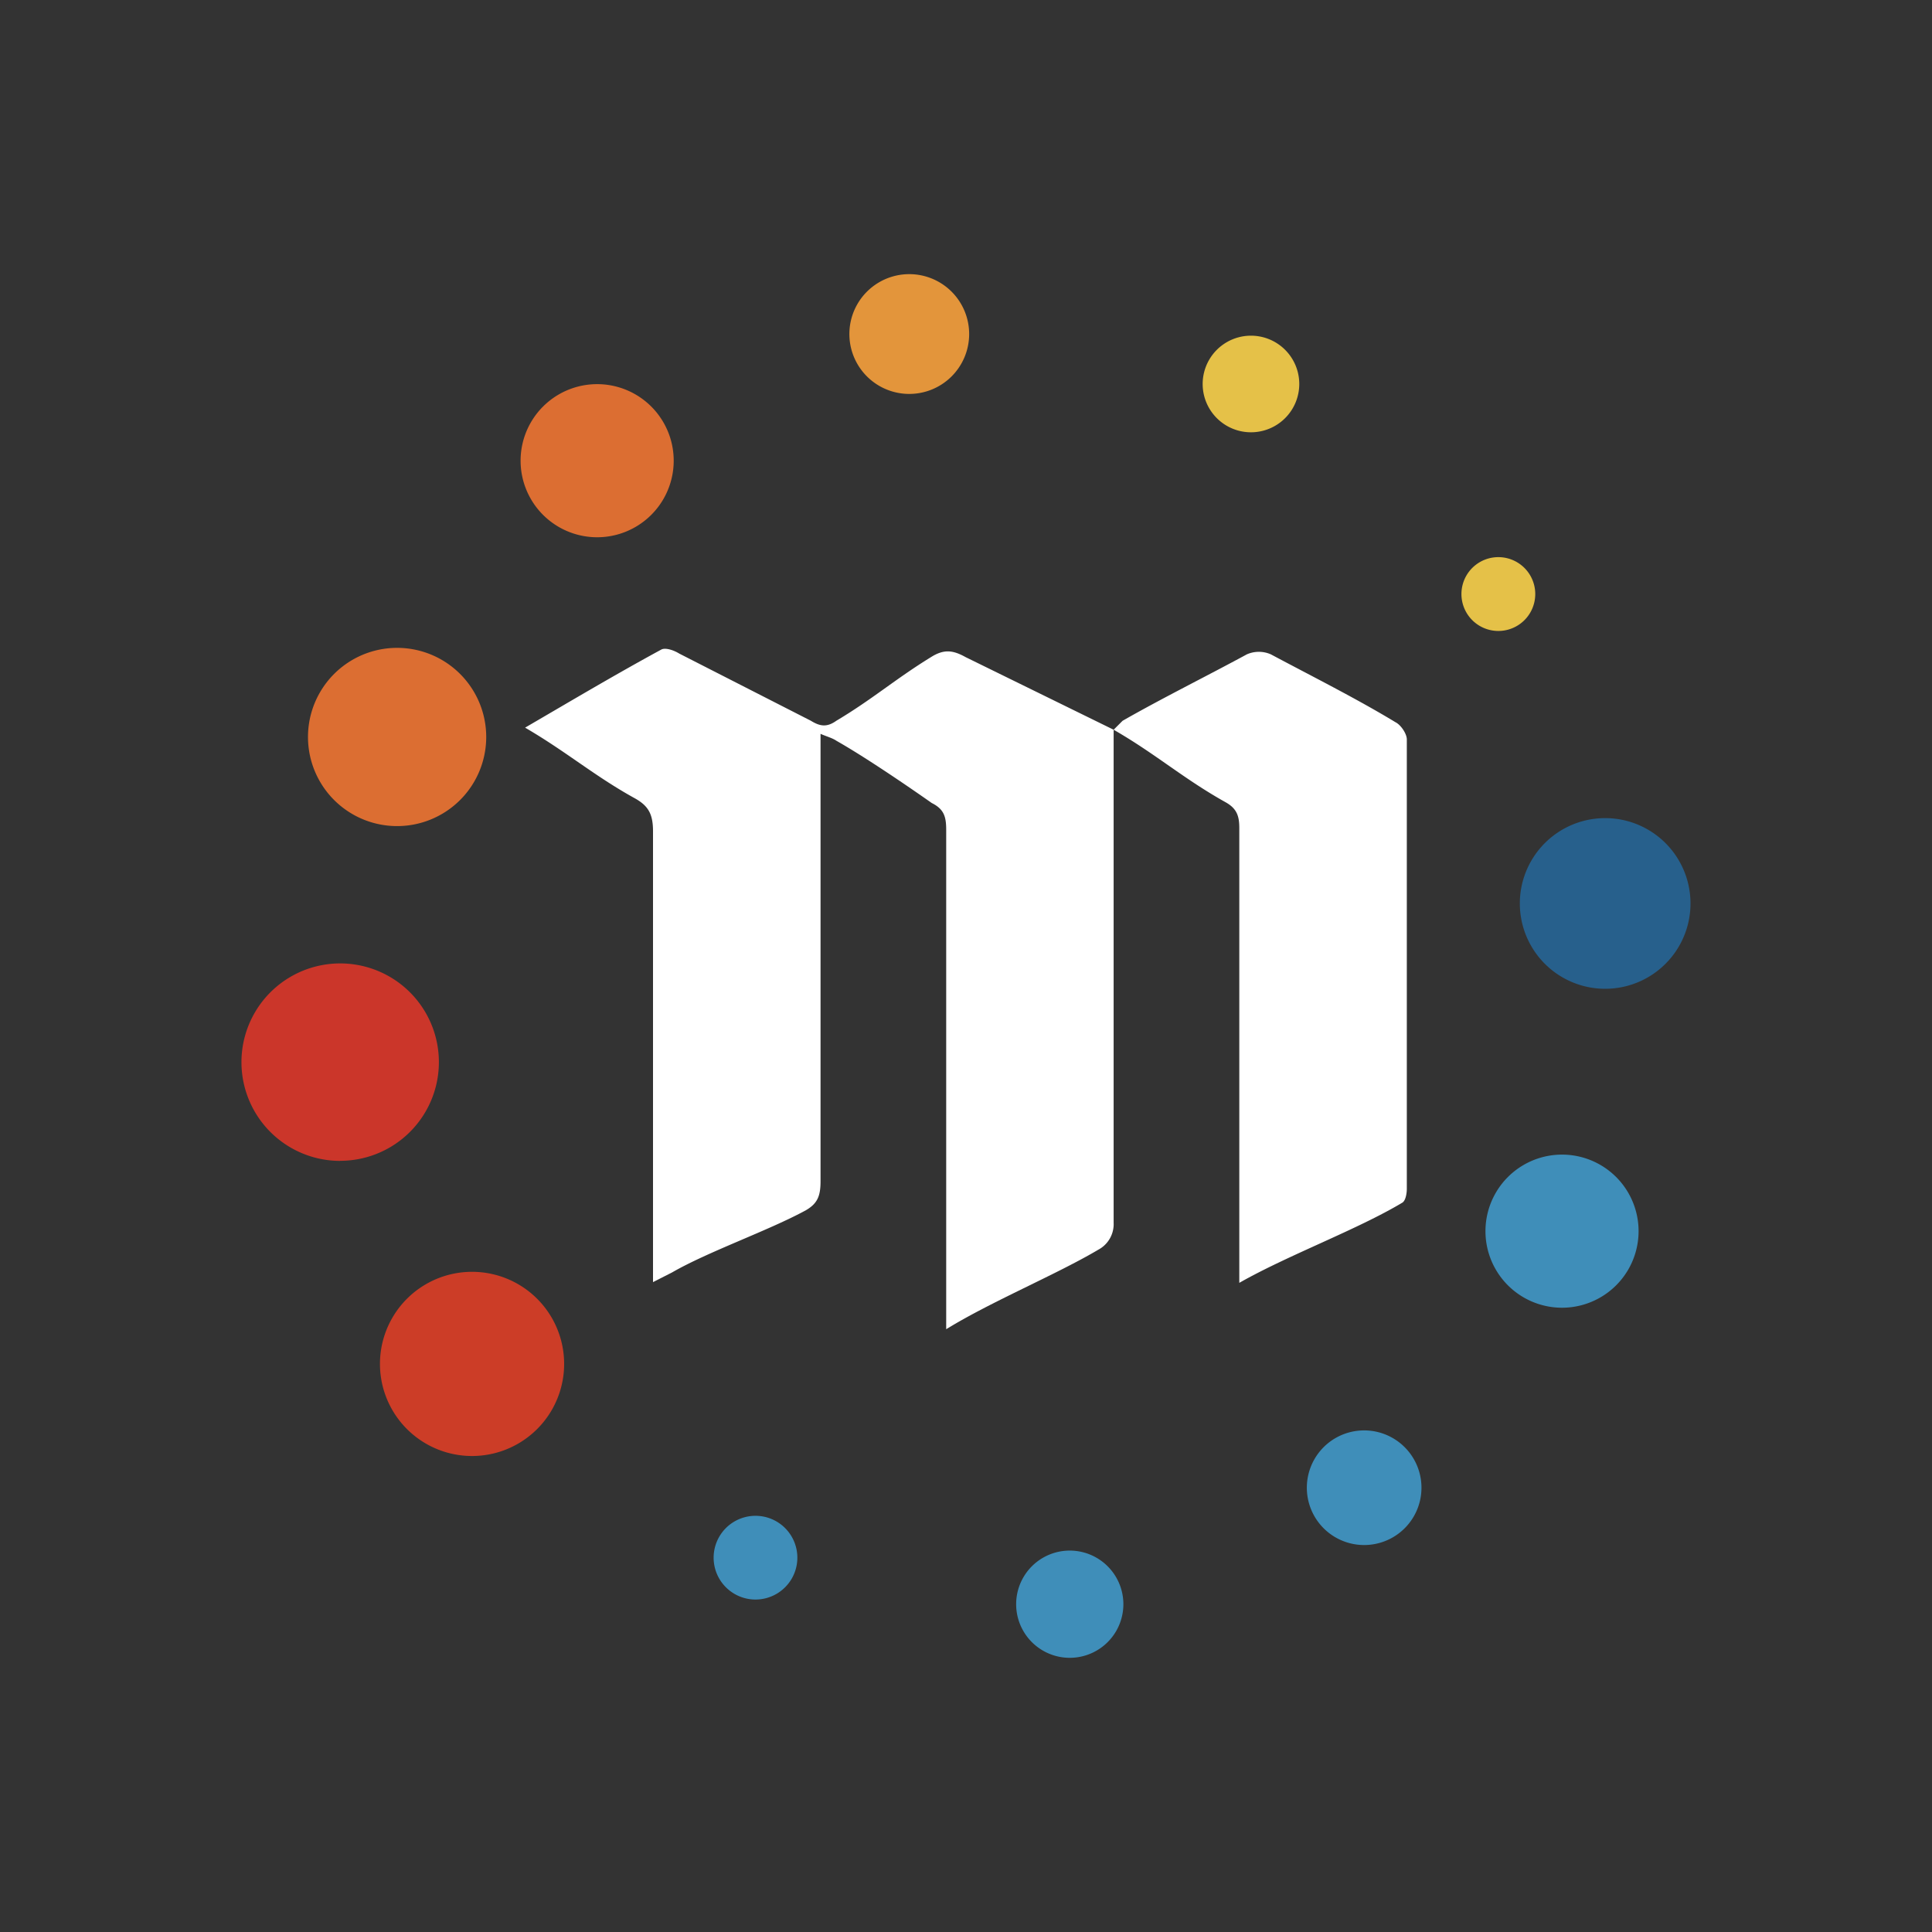 <svg xmlns="http://www.w3.org/2000/svg" width="1em" height="1em" viewBox="0 0 24 24"><rect x="0" y="0" width="24" height="24" fill="#333333" stroke="none"/><g fill="none"><path fill="#fff" d="M13.834 9.065v6.124a.36.36 0 0 1-.19.335c-.523.31-1.332.644-1.89.988V10.31c0-.164-.026-.258-.18-.335c0 0-.728-.515-1.184-.773c-.051-.035-.12-.052-.197-.086v5.557c0 .18-.035.275-.18.36c-.456.25-1.219.516-1.665.774l-.236.12v-5.6c0-.214-.057-.317-.229-.412c-.498-.275-.845-.576-1.36-.876c.575-.335 1.125-.662 1.692-.97c.052-.027.155.008.223.05l1.634.834c.112.069.198.086.318 0c.447-.266.728-.515 1.175-.79c.163-.103.275-.086.43 0zm-.009.009l.12-.12c.482-.276 1.053-.559 1.543-.825a.37.37 0 0 1 .3 0c.498.266 1.065.55 1.546.842c.069.034.142.145.142.214v5.583c0 .052-.013.146-.056.172c-.559.335-1.423.653-2.025.996v-5.651c0-.146-.03-.24-.168-.318c-.524-.292-.869-.601-1.393-.902z"/><path fill="#E3953B" d="M11.268 4.893a.744.744 0 1 0 0-1.487a.744.744 0 0 0 0 1.487"/><path fill="#E5C148" d="M15.54 5.37a.6.6 0 1 0 0-1.2a.6.6 0 0 0 0 1.2m3.073 2.468a.458.458 0 1 0 0-.917a.458.458 0 0 0 0 .917"/><path fill="#27608C" d="M19.94 12.283a1.06 1.06 0 1 0 0-2.12a1.06 1.06 0 0 0 0 2.12"/><path fill="#DC6E32" d="M4.933 10.262a1.107 1.107 0 1 0 0-2.214a1.107 1.107 0 0 0 0 2.214"/><path fill="#3F8EB9" d="M19.404 16.245a.95.95 0 1 0 0-1.902a.95.95 0 0 0 0 1.902"/><path fill="#DC6E32" d="M7.418 6.674a.951.951 0 1 0 0-1.902a.951.951 0 0 0 0 1.902"/><path fill="#3F8EB9" d="M16.946 19.193a.712.712 0 1 0 0-1.424a.712.712 0 0 0 0 1.424m-3.657 1.401a.666.666 0 1 0 0-1.332a.666.666 0 0 0 0 1.332m-3.904-.724a.52.52 0 1 0 0-1.04a.52.52 0 0 0 0 1.04"/><path fill="#CC3D27" d="M5.864 18.087a1.144 1.144 0 1 0 0-2.288a1.144 1.144 0 0 0 0 2.288"/><path fill="#CB362A" d="M4.226 14.42a1.226 1.226 0 1 0 0-2.452a1.226 1.226 0 0 0 0 2.453"/></g></svg>